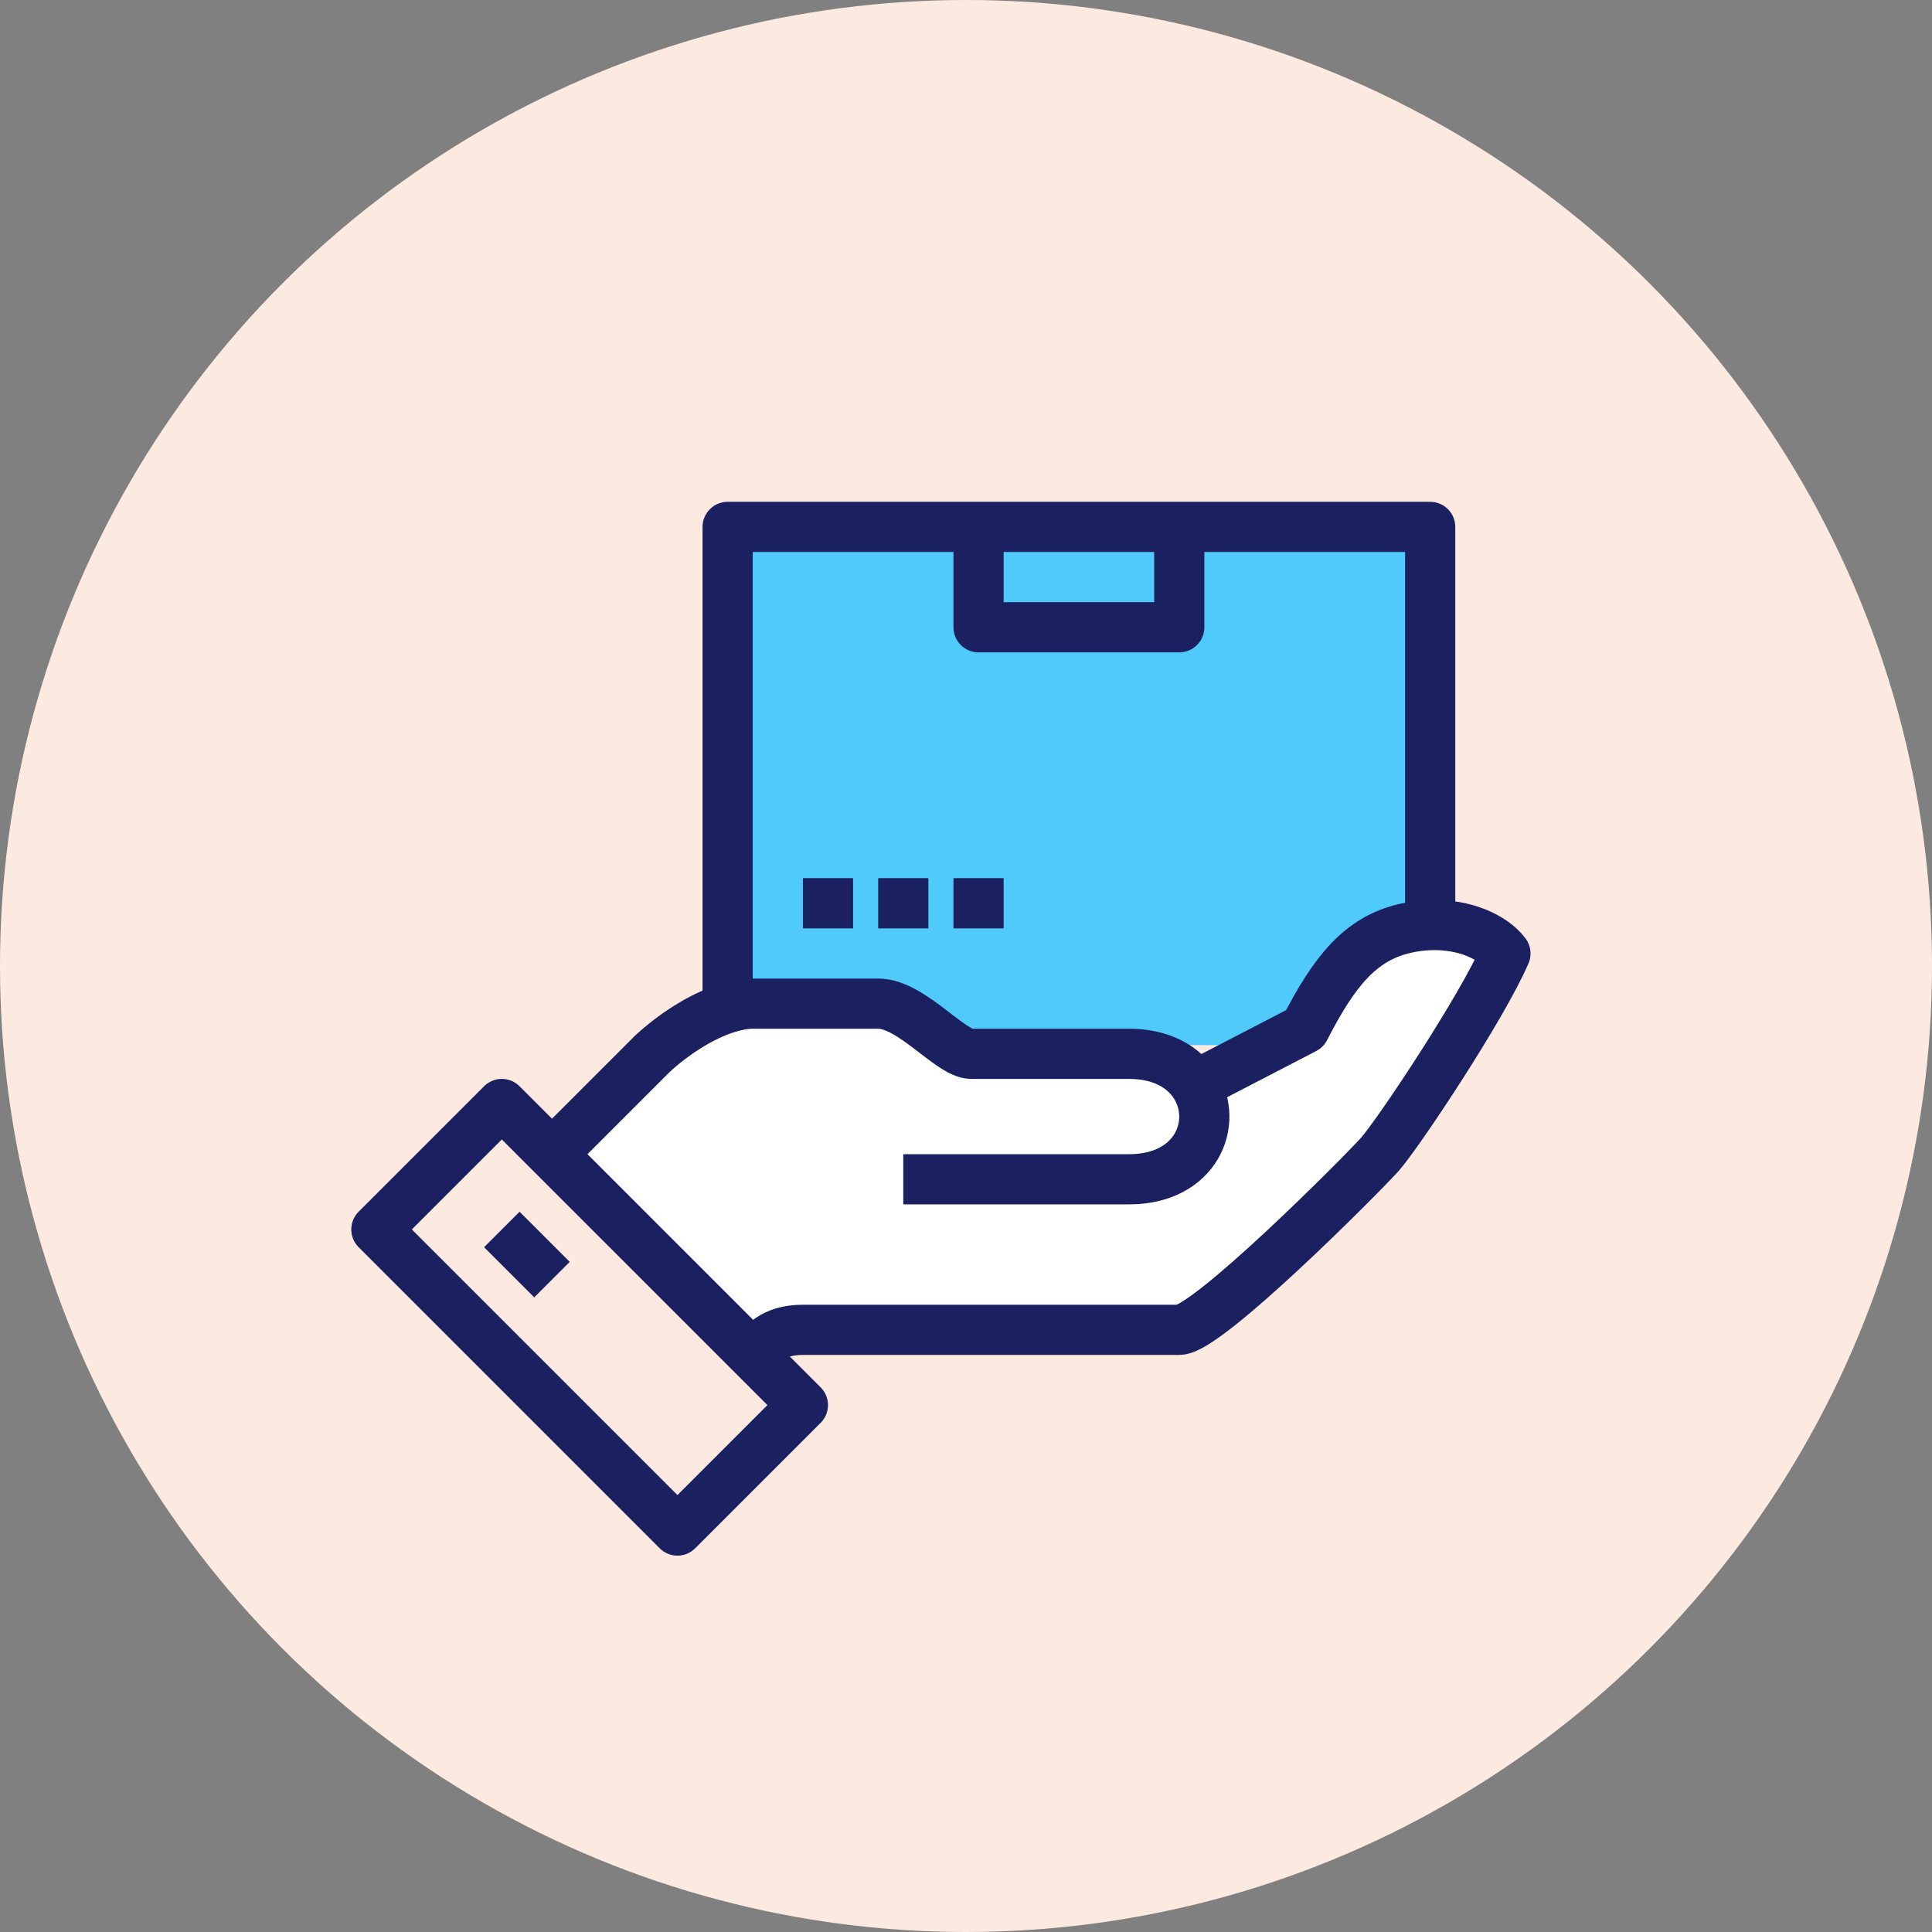 <?xml version="1.0" encoding="UTF-8" standalone="no"?>
<svg width="77px" height="77px" viewBox="0 0 77 77" version="1.1" xmlns="http://www.w3.org/2000/svg" xmlns:xlink="http://www.w3.org/1999/xlink">
    <rect x="0" y="0" width="77" height="77" fill="#808080" stroke="none"/>
    <!-- Generator: Sketch 50.2 (55047) - http://www.bohemiancoding.com/sketch -->
    <title>inventarios-locales</title>
    <desc>Created with Sketch.</desc>
    <defs></defs>
    <g id="kopar" stroke="none" stroke-width="1" fill="none" fill-rule="evenodd">
        <g id="nosotros" transform="translate(-712, -6262)">
            <g id="inventarios-locales" transform="translate(712, 6262)">
                <circle id="Oval-Copy-11" fill="#FCEAE1" cx="38.5" cy="38.5" r="38.5"></circle>
                <g id="Group" transform="translate(15, 21)">
                    <polygon id="Fill-1" fill="#4FCAFB" points="13.58 20.653 42.292 20.653 42.292 0.246 13.58 0.246"></polygon>
                    <g id="Group-22">
                        <path d="M42,15.87 C43.4,15.82 44.53,16.37 45,17 C44.07,19.16 40.74,24.16 40,25 C39.22,25.87 33.11,32 32,32 L17,32 C15.771,32 15.38,32.61 15,33 L7,25 L11,21 C11.75,20.3 12.92,19.49 14.04,19.16 C14.37,19.06 14.69,19 15,19 L20,19 C21.32,19 22.88,21 23.71,21 L30,21 C31.311,21 32.19,21.54 32.64,22.26 L37,20 C38.19,17.68 39.23,16.41 41,16 C41.35,15.92 41.68,15.88 42,15.87" id="Fill-2" fill="#FFFFFF"></path>
                        <path d="M15,33 C15.38,32.61 15.771,32 17,32 L32,32 C33.11,32 39.22,25.87 40,25 C40.74,24.16 44.07,19.16 45,17 C44.53,16.37 43.4,15.82 42,15.87 C41.68,15.88 41.35,15.92 41,16 C39.23,16.41 38.19,17.68 37,20 L32.64,22.26 L32.41,22.38" id="Stroke-4" stroke="#1B2061" stroke-width="2" stroke-linejoin="round"></path>
                        <path d="M21,26 L30,26 C32.69,26 33.57,23.74 32.64,22.26 C32.19,21.54 31.311,21 30,21 L23.71,21 C22.88,21 21.32,19 20,19 L15,19 C14.69,19 14.37,19.06 14.04,19.16 C12.92,19.49 11.75,20.3 11,21 L7,25" id="Stroke-6" stroke="#1B2061" stroke-width="2" stroke-linejoin="round"></path>
                        <polygon id="Stroke-8" stroke="#1B2061" stroke-width="2" stroke-linejoin="round" points="7 25 5 23 -0 28 12 40 17 35 15 33"></polygon>
                        <path d="M5,28 L7,30" id="Stroke-10" stroke="#1B2061" stroke-width="2" stroke-linejoin="round"></path>
                        <polyline id="Stroke-12" stroke="#1B2061" stroke-width="2" stroke-linejoin="round" points="42 16 42 15.87 42 -0 32 -0 24 -0 14 -0 14 19"></polyline>
                        <polyline id="Stroke-14" stroke="#1B2061" stroke-width="2" stroke-linejoin="round" points="32 -0 32 4 24 4 24 -0"></polyline>
                        <path d="M17,15 L19,15" id="Stroke-16" stroke="#1B2061" stroke-width="2" stroke-linejoin="round"></path>
                        <path d="M20,15 L22,15" id="Stroke-18" stroke="#1B2061" stroke-width="2" stroke-linejoin="round"></path>
                        <path d="M23,15 L25,15" id="Stroke-20" stroke="#1B2061" stroke-width="2" stroke-linejoin="round"></path>
                    </g>
                </g>
            </g>
        </g>
    </g>
</svg>